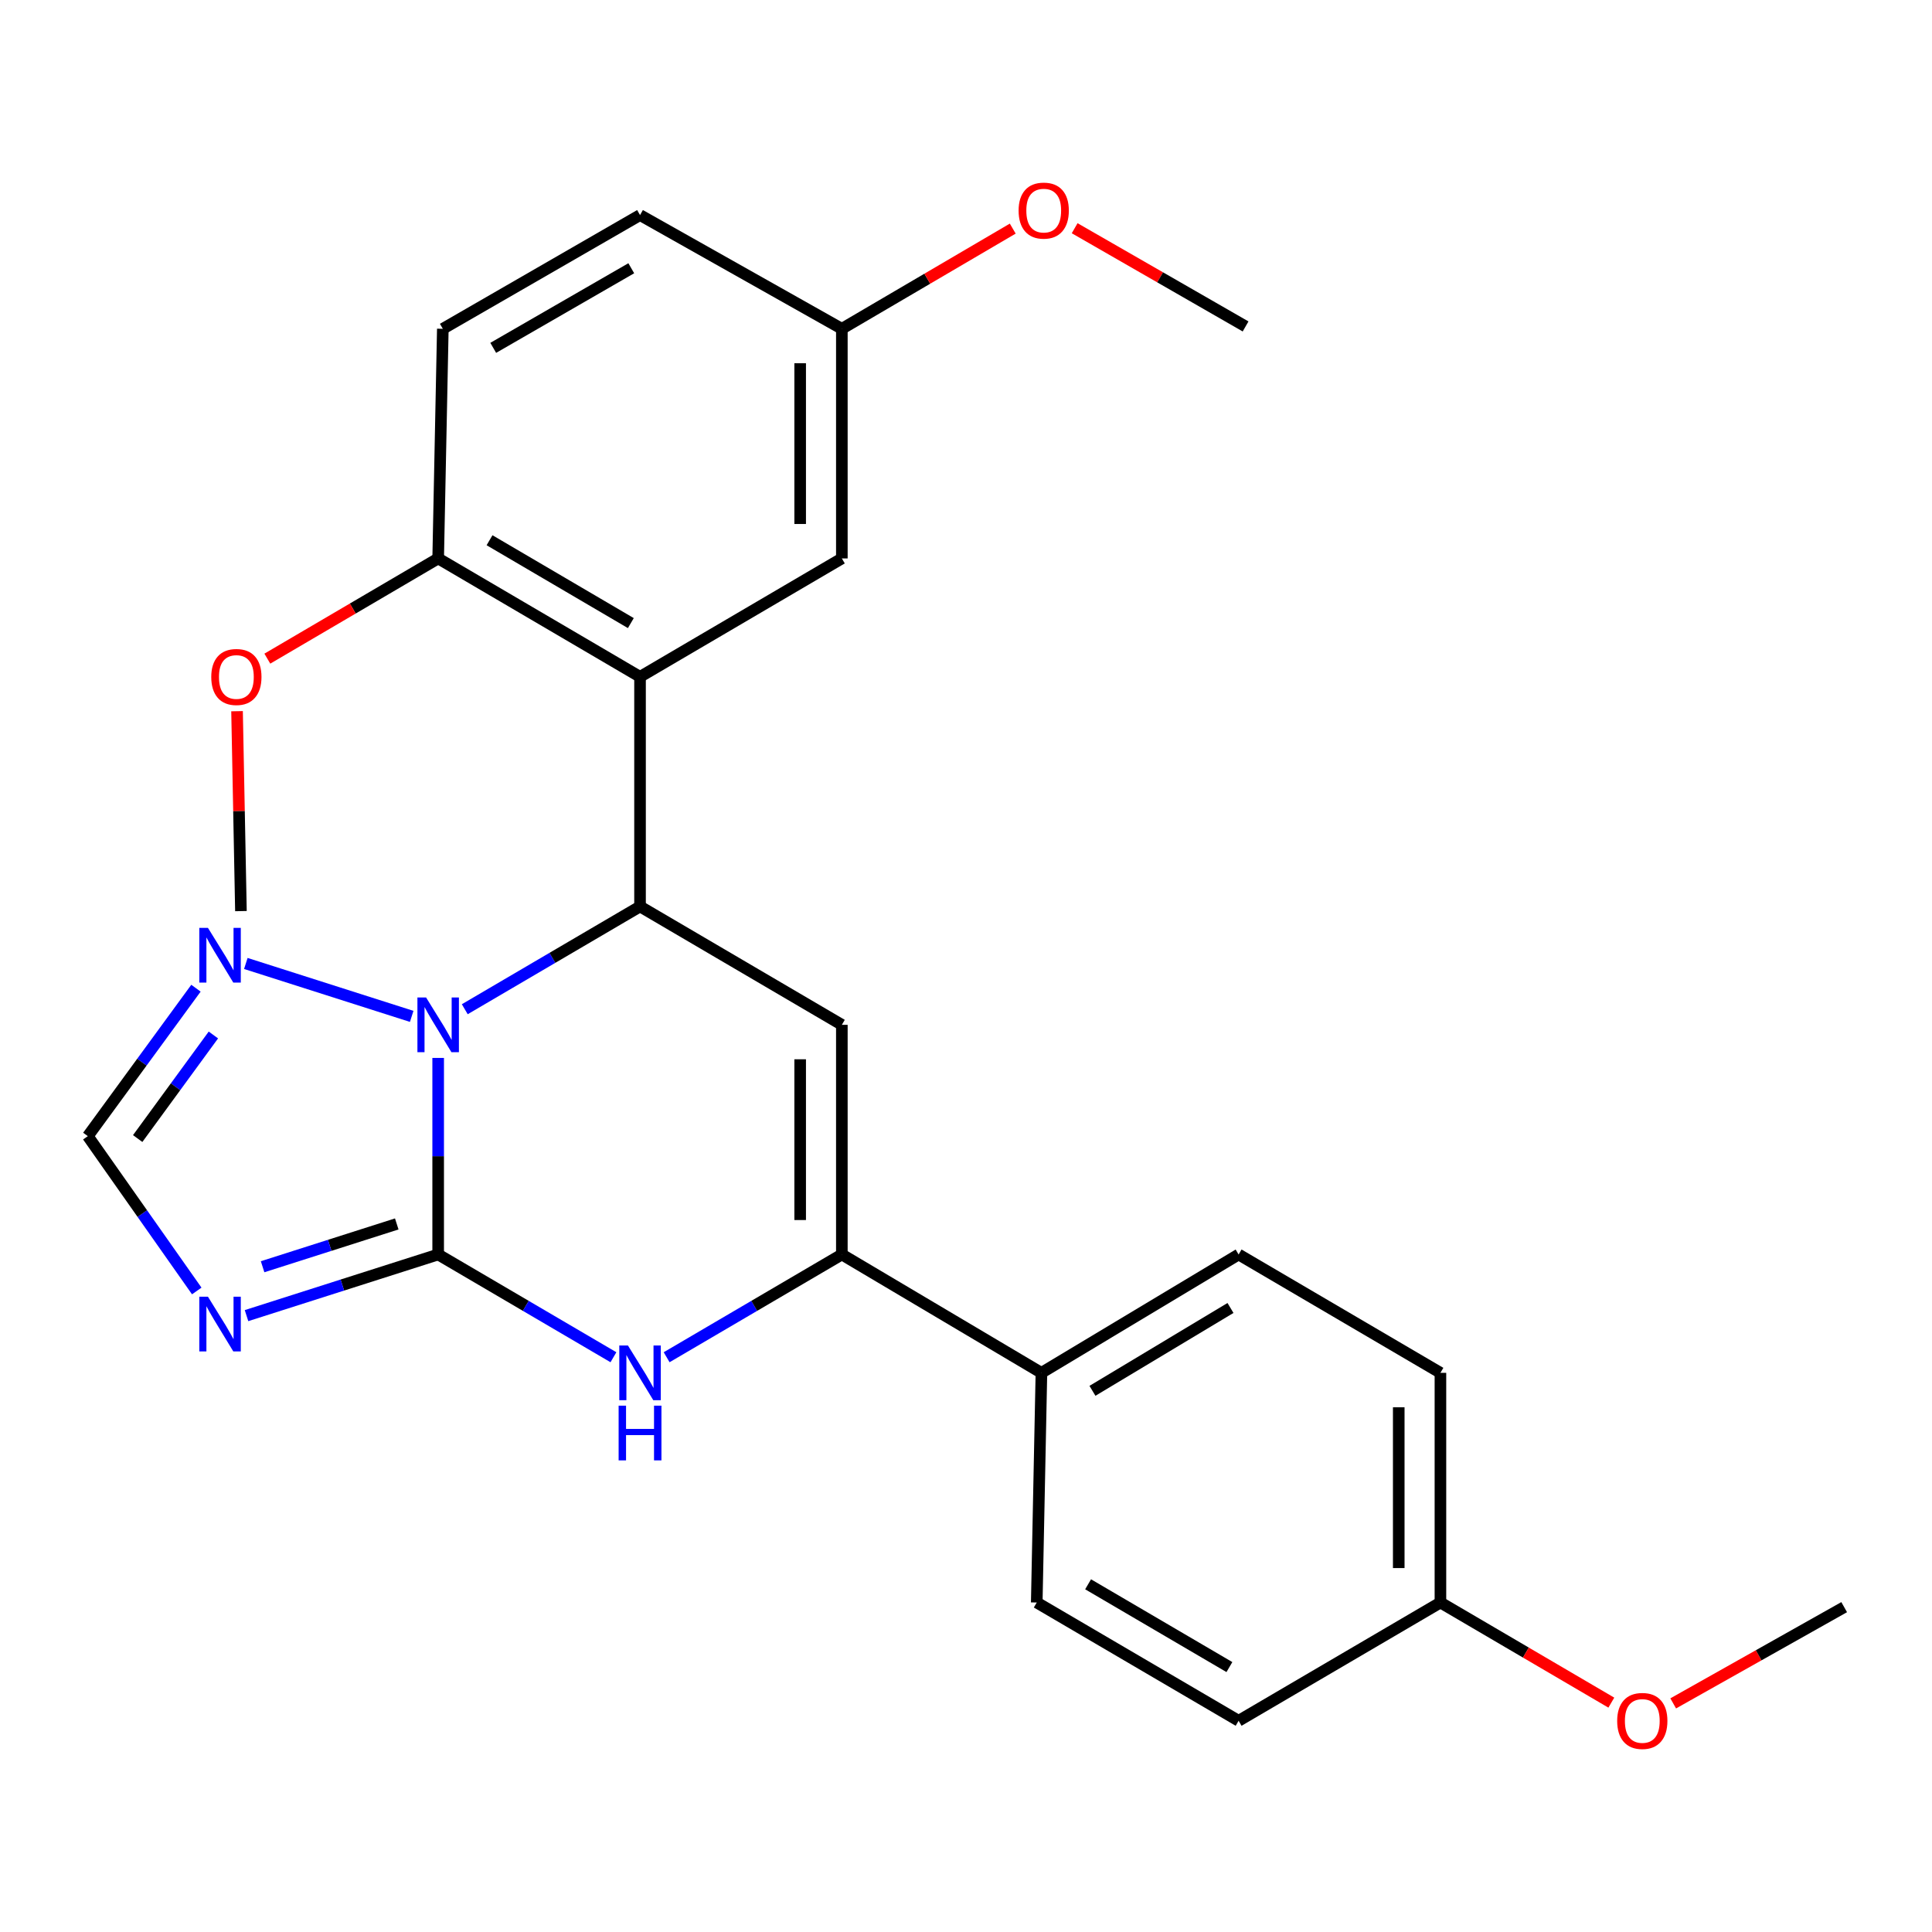 <?xml version='1.0' encoding='iso-8859-1'?>
<svg version='1.1' baseProfile='full'
              xmlns='http://www.w3.org/2000/svg'
                      xmlns:rdkit='http://www.rdkit.org/xml'
                      xmlns:xlink='http://www.w3.org/1999/xlink'
                  xml:space='preserve'
width='1000px' height='1000px' viewBox='0 0 1000 1000'>
<!-- END OF HEADER -->
<rect style='opacity:1.0;fill:#FFFFFF;stroke:none' width='1000' height='1000' x='0' y='0'> </rect>
<path class='bond-0' d='M 226.796,649.317 L 226.796,598.449' style='fill:none;fill-rule:evenodd;stroke:#000000;stroke-width:6px;stroke-linecap:butt;stroke-linejoin:miter;stroke-opacity:1' />
<path class='bond-0' d='M 226.796,598.449 L 226.796,547.581' style='fill:none;fill-rule:evenodd;stroke:#0000FF;stroke-width:6px;stroke-linecap:butt;stroke-linejoin:miter;stroke-opacity:1' />
<path class='bond-3' d='M 226.796,649.317 L 272.154,675.912' style='fill:none;fill-rule:evenodd;stroke:#000000;stroke-width:6px;stroke-linecap:butt;stroke-linejoin:miter;stroke-opacity:1' />
<path class='bond-3' d='M 272.154,675.912 L 317.512,702.507' style='fill:none;fill-rule:evenodd;stroke:#0000FF;stroke-width:6px;stroke-linecap:butt;stroke-linejoin:miter;stroke-opacity:1' />
<path class='bond-4' d='M 226.796,649.317 L 177.197,665.141' style='fill:none;fill-rule:evenodd;stroke:#000000;stroke-width:6px;stroke-linecap:butt;stroke-linejoin:miter;stroke-opacity:1' />
<path class='bond-4' d='M 177.197,665.141 L 127.599,680.965' style='fill:none;fill-rule:evenodd;stroke:#0000FF;stroke-width:6px;stroke-linecap:butt;stroke-linejoin:miter;stroke-opacity:1' />
<path class='bond-4' d='M 205.359,633.51 L 170.64,644.586' style='fill:none;fill-rule:evenodd;stroke:#000000;stroke-width:6px;stroke-linecap:butt;stroke-linejoin:miter;stroke-opacity:1' />
<path class='bond-4' d='M 170.64,644.586 L 135.921,655.663' style='fill:none;fill-rule:evenodd;stroke:#0000FF;stroke-width:6px;stroke-linecap:butt;stroke-linejoin:miter;stroke-opacity:1' />
<path class='bond-1' d='M 240.564,522.377 L 285.922,495.782' style='fill:none;fill-rule:evenodd;stroke:#0000FF;stroke-width:6px;stroke-linecap:butt;stroke-linejoin:miter;stroke-opacity:1' />
<path class='bond-1' d='M 285.922,495.782 L 331.28,469.187' style='fill:none;fill-rule:evenodd;stroke:#000000;stroke-width:6px;stroke-linecap:butt;stroke-linejoin:miter;stroke-opacity:1' />
<path class='bond-7' d='M 213.093,526.077 L 127.24,498.687' style='fill:none;fill-rule:evenodd;stroke:#0000FF;stroke-width:6px;stroke-linecap:butt;stroke-linejoin:miter;stroke-opacity:1' />
<path class='bond-6' d='M 331.28,469.187 L 331.28,350.319' style='fill:none;fill-rule:evenodd;stroke:#000000;stroke-width:6px;stroke-linecap:butt;stroke-linejoin:miter;stroke-opacity:1' />
<path class='bond-27' d='M 331.28,469.187 L 435.741,530.449' style='fill:none;fill-rule:evenodd;stroke:#000000;stroke-width:6px;stroke-linecap:butt;stroke-linejoin:miter;stroke-opacity:1' />
<path class='bond-2' d='M 435.741,530.449 L 435.741,649.317' style='fill:none;fill-rule:evenodd;stroke:#000000;stroke-width:6px;stroke-linecap:butt;stroke-linejoin:miter;stroke-opacity:1' />
<path class='bond-2' d='M 414.166,548.279 L 414.166,631.487' style='fill:none;fill-rule:evenodd;stroke:#000000;stroke-width:6px;stroke-linecap:butt;stroke-linejoin:miter;stroke-opacity:1' />
<path class='bond-5' d='M 345.048,702.505 L 390.395,675.911' style='fill:none;fill-rule:evenodd;stroke:#0000FF;stroke-width:6px;stroke-linecap:butt;stroke-linejoin:miter;stroke-opacity:1' />
<path class='bond-5' d='M 390.395,675.911 L 435.741,649.317' style='fill:none;fill-rule:evenodd;stroke:#000000;stroke-width:6px;stroke-linecap:butt;stroke-linejoin:miter;stroke-opacity:1' />
<path class='bond-8' d='M 101.841,668.203 L 73.648,628.135' style='fill:none;fill-rule:evenodd;stroke:#0000FF;stroke-width:6px;stroke-linecap:butt;stroke-linejoin:miter;stroke-opacity:1' />
<path class='bond-8' d='M 73.648,628.135 L 45.455,588.067' style='fill:none;fill-rule:evenodd;stroke:#000000;stroke-width:6px;stroke-linecap:butt;stroke-linejoin:miter;stroke-opacity:1' />
<path class='bond-9' d='M 435.741,649.317 L 539.039,710.58' style='fill:none;fill-rule:evenodd;stroke:#000000;stroke-width:6px;stroke-linecap:butt;stroke-linejoin:miter;stroke-opacity:1' />
<path class='bond-10' d='M 331.28,350.319 L 226.796,289.044' style='fill:none;fill-rule:evenodd;stroke:#000000;stroke-width:6px;stroke-linecap:butt;stroke-linejoin:miter;stroke-opacity:1' />
<path class='bond-10' d='M 326.522,322.516 L 253.383,279.624' style='fill:none;fill-rule:evenodd;stroke:#000000;stroke-width:6px;stroke-linecap:butt;stroke-linejoin:miter;stroke-opacity:1' />
<path class='bond-11' d='M 331.28,350.319 L 435.741,289.044' style='fill:none;fill-rule:evenodd;stroke:#000000;stroke-width:6px;stroke-linecap:butt;stroke-linejoin:miter;stroke-opacity:1' />
<path class='bond-26' d='M 101.427,511.49 L 73.441,549.779' style='fill:none;fill-rule:evenodd;stroke:#0000FF;stroke-width:6px;stroke-linecap:butt;stroke-linejoin:miter;stroke-opacity:1' />
<path class='bond-26' d='M 73.441,549.779 L 45.455,588.067' style='fill:none;fill-rule:evenodd;stroke:#000000;stroke-width:6px;stroke-linecap:butt;stroke-linejoin:miter;stroke-opacity:1' />
<path class='bond-26' d='M 110.45,535.708 L 90.859,562.51' style='fill:none;fill-rule:evenodd;stroke:#0000FF;stroke-width:6px;stroke-linecap:butt;stroke-linejoin:miter;stroke-opacity:1' />
<path class='bond-26' d='M 90.859,562.51 L 71.269,589.312' style='fill:none;fill-rule:evenodd;stroke:#000000;stroke-width:6px;stroke-linecap:butt;stroke-linejoin:miter;stroke-opacity:1' />
<path class='bond-12' d='M 539.039,710.58 L 641.103,649.317' style='fill:none;fill-rule:evenodd;stroke:#000000;stroke-width:6px;stroke-linecap:butt;stroke-linejoin:miter;stroke-opacity:1' />
<path class='bond-12' d='M 565.453,719.889 L 636.897,677.006' style='fill:none;fill-rule:evenodd;stroke:#000000;stroke-width:6px;stroke-linecap:butt;stroke-linejoin:miter;stroke-opacity:1' />
<path class='bond-13' d='M 539.039,710.58 L 536.618,829.46' style='fill:none;fill-rule:evenodd;stroke:#000000;stroke-width:6px;stroke-linecap:butt;stroke-linejoin:miter;stroke-opacity:1' />
<path class='bond-14' d='M 226.796,289.044 L 229.205,170.188' style='fill:none;fill-rule:evenodd;stroke:#000000;stroke-width:6px;stroke-linecap:butt;stroke-linejoin:miter;stroke-opacity:1' />
<path class='bond-20' d='M 226.796,289.044 L 182.585,314.98' style='fill:none;fill-rule:evenodd;stroke:#000000;stroke-width:6px;stroke-linecap:butt;stroke-linejoin:miter;stroke-opacity:1' />
<path class='bond-20' d='M 182.585,314.98 L 138.374,340.916' style='fill:none;fill-rule:evenodd;stroke:#FF0000;stroke-width:6px;stroke-linecap:butt;stroke-linejoin:miter;stroke-opacity:1' />
<path class='bond-15' d='M 435.741,289.044 L 435.741,170.188' style='fill:none;fill-rule:evenodd;stroke:#000000;stroke-width:6px;stroke-linecap:butt;stroke-linejoin:miter;stroke-opacity:1' />
<path class='bond-15' d='M 414.166,271.216 L 414.166,188.016' style='fill:none;fill-rule:evenodd;stroke:#000000;stroke-width:6px;stroke-linecap:butt;stroke-linejoin:miter;stroke-opacity:1' />
<path class='bond-18' d='M 641.103,649.317 L 745.564,710.58' style='fill:none;fill-rule:evenodd;stroke:#000000;stroke-width:6px;stroke-linecap:butt;stroke-linejoin:miter;stroke-opacity:1' />
<path class='bond-19' d='M 536.618,829.46 L 641.103,890.674' style='fill:none;fill-rule:evenodd;stroke:#000000;stroke-width:6px;stroke-linecap:butt;stroke-linejoin:miter;stroke-opacity:1' />
<path class='bond-19' d='M 563.197,820.026 L 636.337,862.876' style='fill:none;fill-rule:evenodd;stroke:#000000;stroke-width:6px;stroke-linecap:butt;stroke-linejoin:miter;stroke-opacity:1' />
<path class='bond-29' d='M 229.205,170.188 L 331.28,111.323' style='fill:none;fill-rule:evenodd;stroke:#000000;stroke-width:6px;stroke-linecap:butt;stroke-linejoin:miter;stroke-opacity:1' />
<path class='bond-29' d='M 255.295,180.049 L 326.747,138.843' style='fill:none;fill-rule:evenodd;stroke:#000000;stroke-width:6px;stroke-linecap:butt;stroke-linejoin:miter;stroke-opacity:1' />
<path class='bond-17' d='M 435.741,170.188 L 331.28,111.323' style='fill:none;fill-rule:evenodd;stroke:#000000;stroke-width:6px;stroke-linecap:butt;stroke-linejoin:miter;stroke-opacity:1' />
<path class='bond-21' d='M 435.741,170.188 L 479.97,144.256' style='fill:none;fill-rule:evenodd;stroke:#000000;stroke-width:6px;stroke-linecap:butt;stroke-linejoin:miter;stroke-opacity:1' />
<path class='bond-21' d='M 479.97,144.256 L 524.198,118.324' style='fill:none;fill-rule:evenodd;stroke:#FF0000;stroke-width:6px;stroke-linecap:butt;stroke-linejoin:miter;stroke-opacity:1' />
<path class='bond-16' d='M 745.564,829.46 L 641.103,890.674' style='fill:none;fill-rule:evenodd;stroke:#000000;stroke-width:6px;stroke-linecap:butt;stroke-linejoin:miter;stroke-opacity:1' />
<path class='bond-22' d='M 745.564,829.46 L 789.793,855.372' style='fill:none;fill-rule:evenodd;stroke:#000000;stroke-width:6px;stroke-linecap:butt;stroke-linejoin:miter;stroke-opacity:1' />
<path class='bond-22' d='M 789.793,855.372 L 834.021,881.284' style='fill:none;fill-rule:evenodd;stroke:#FF0000;stroke-width:6px;stroke-linecap:butt;stroke-linejoin:miter;stroke-opacity:1' />
<path class='bond-28' d='M 745.564,829.46 L 745.564,710.58' style='fill:none;fill-rule:evenodd;stroke:#000000;stroke-width:6px;stroke-linecap:butt;stroke-linejoin:miter;stroke-opacity:1' />
<path class='bond-28' d='M 723.988,811.628 L 723.988,728.412' style='fill:none;fill-rule:evenodd;stroke:#000000;stroke-width:6px;stroke-linecap:butt;stroke-linejoin:miter;stroke-opacity:1' />
<path class='bond-23' d='M 122.693,368.111 L 123.701,419.847' style='fill:none;fill-rule:evenodd;stroke:#FF0000;stroke-width:6px;stroke-linecap:butt;stroke-linejoin:miter;stroke-opacity:1' />
<path class='bond-23' d='M 123.701,419.847 L 124.708,471.584' style='fill:none;fill-rule:evenodd;stroke:#000000;stroke-width:6px;stroke-linecap:butt;stroke-linejoin:miter;stroke-opacity:1' />
<path class='bond-24' d='M 556.239,118.127 L 600.475,143.546' style='fill:none;fill-rule:evenodd;stroke:#FF0000;stroke-width:6px;stroke-linecap:butt;stroke-linejoin:miter;stroke-opacity:1' />
<path class='bond-24' d='M 600.475,143.546 L 644.711,168.965' style='fill:none;fill-rule:evenodd;stroke:#000000;stroke-width:6px;stroke-linecap:butt;stroke-linejoin:miter;stroke-opacity:1' />
<path class='bond-25' d='M 866.046,881.67 L 910.296,856.763' style='fill:none;fill-rule:evenodd;stroke:#FF0000;stroke-width:6px;stroke-linecap:butt;stroke-linejoin:miter;stroke-opacity:1' />
<path class='bond-25' d='M 910.296,856.763 L 954.545,831.857' style='fill:none;fill-rule:evenodd;stroke:#000000;stroke-width:6px;stroke-linecap:butt;stroke-linejoin:miter;stroke-opacity:1' />
<path  class='atom-1' d='M 220.536 516.289
L 229.816 531.289
Q 230.736 532.769, 232.216 535.449
Q 233.696 538.129, 233.776 538.289
L 233.776 516.289
L 237.536 516.289
L 237.536 544.609
L 233.656 544.609
L 223.696 528.209
Q 222.536 526.289, 221.296 524.089
Q 220.096 521.889, 219.736 521.209
L 219.736 544.609
L 216.056 544.609
L 216.056 516.289
L 220.536 516.289
' fill='#0000FF'/>
<path  class='atom-4' d='M 325.02 696.42
L 334.3 711.42
Q 335.22 712.9, 336.7 715.58
Q 338.18 718.26, 338.26 718.42
L 338.26 696.42
L 342.02 696.42
L 342.02 724.74
L 338.14 724.74
L 328.18 708.34
Q 327.02 706.42, 325.78 704.22
Q 324.58 702.02, 324.22 701.34
L 324.22 724.74
L 320.54 724.74
L 320.54 696.42
L 325.02 696.42
' fill='#0000FF'/>
<path  class='atom-4' d='M 320.2 727.572
L 324.04 727.572
L 324.04 739.612
L 338.52 739.612
L 338.52 727.572
L 342.36 727.572
L 342.36 755.892
L 338.52 755.892
L 338.52 742.812
L 324.04 742.812
L 324.04 755.892
L 320.2 755.892
L 320.2 727.572
' fill='#0000FF'/>
<path  class='atom-5' d='M 107.636 671.176
L 116.916 686.176
Q 117.836 687.656, 119.316 690.336
Q 120.796 693.016, 120.876 693.176
L 120.876 671.176
L 124.636 671.176
L 124.636 699.496
L 120.756 699.496
L 110.796 683.096
Q 109.636 681.176, 108.396 678.976
Q 107.196 676.776, 106.836 676.096
L 106.836 699.496
L 103.156 699.496
L 103.156 671.176
L 107.636 671.176
' fill='#0000FF'/>
<path  class='atom-8' d='M 107.636 480.27
L 116.916 495.27
Q 117.836 496.75, 119.316 499.43
Q 120.796 502.11, 120.876 502.27
L 120.876 480.27
L 124.636 480.27
L 124.636 508.59
L 120.756 508.59
L 110.796 492.19
Q 109.636 490.27, 108.396 488.07
Q 107.196 485.87, 106.836 485.19
L 106.836 508.59
L 103.156 508.59
L 103.156 480.27
L 107.636 480.27
' fill='#0000FF'/>
<path  class='atom-21' d='M 109.347 350.399
Q 109.347 343.599, 112.707 339.799
Q 116.067 335.999, 122.347 335.999
Q 128.627 335.999, 131.987 339.799
Q 135.347 343.599, 135.347 350.399
Q 135.347 357.279, 131.947 361.199
Q 128.547 365.079, 122.347 365.079
Q 116.107 365.079, 112.707 361.199
Q 109.347 357.319, 109.347 350.399
M 122.347 361.879
Q 126.667 361.879, 128.987 358.999
Q 131.347 356.079, 131.347 350.399
Q 131.347 344.839, 128.987 342.039
Q 126.667 339.199, 122.347 339.199
Q 118.027 339.199, 115.667 341.999
Q 113.347 344.799, 113.347 350.399
Q 113.347 356.119, 115.667 358.999
Q 118.027 361.879, 122.347 361.879
' fill='#FF0000'/>
<path  class='atom-22' d='M 527.226 109.006
Q 527.226 102.206, 530.586 98.406
Q 533.946 94.606, 540.226 94.606
Q 546.506 94.606, 549.866 98.406
Q 553.226 102.206, 553.226 109.006
Q 553.226 115.886, 549.826 119.806
Q 546.426 123.686, 540.226 123.686
Q 533.986 123.686, 530.586 119.806
Q 527.226 115.926, 527.226 109.006
M 540.226 120.486
Q 544.546 120.486, 546.866 117.606
Q 549.226 114.686, 549.226 109.006
Q 549.226 103.446, 546.866 100.646
Q 544.546 97.806, 540.226 97.806
Q 535.906 97.806, 533.546 100.606
Q 531.226 103.406, 531.226 109.006
Q 531.226 114.726, 533.546 117.606
Q 535.906 120.486, 540.226 120.486
' fill='#FF0000'/>
<path  class='atom-23' d='M 837.049 890.754
Q 837.049 883.954, 840.409 880.154
Q 843.769 876.354, 850.049 876.354
Q 856.329 876.354, 859.689 880.154
Q 863.049 883.954, 863.049 890.754
Q 863.049 897.634, 859.649 901.554
Q 856.249 905.434, 850.049 905.434
Q 843.809 905.434, 840.409 901.554
Q 837.049 897.674, 837.049 890.754
M 850.049 902.234
Q 854.369 902.234, 856.689 899.354
Q 859.049 896.434, 859.049 890.754
Q 859.049 885.194, 856.689 882.394
Q 854.369 879.554, 850.049 879.554
Q 845.729 879.554, 843.369 882.354
Q 841.049 885.154, 841.049 890.754
Q 841.049 896.474, 843.369 899.354
Q 845.729 902.234, 850.049 902.234
' fill='#FF0000'/>
</svg>

